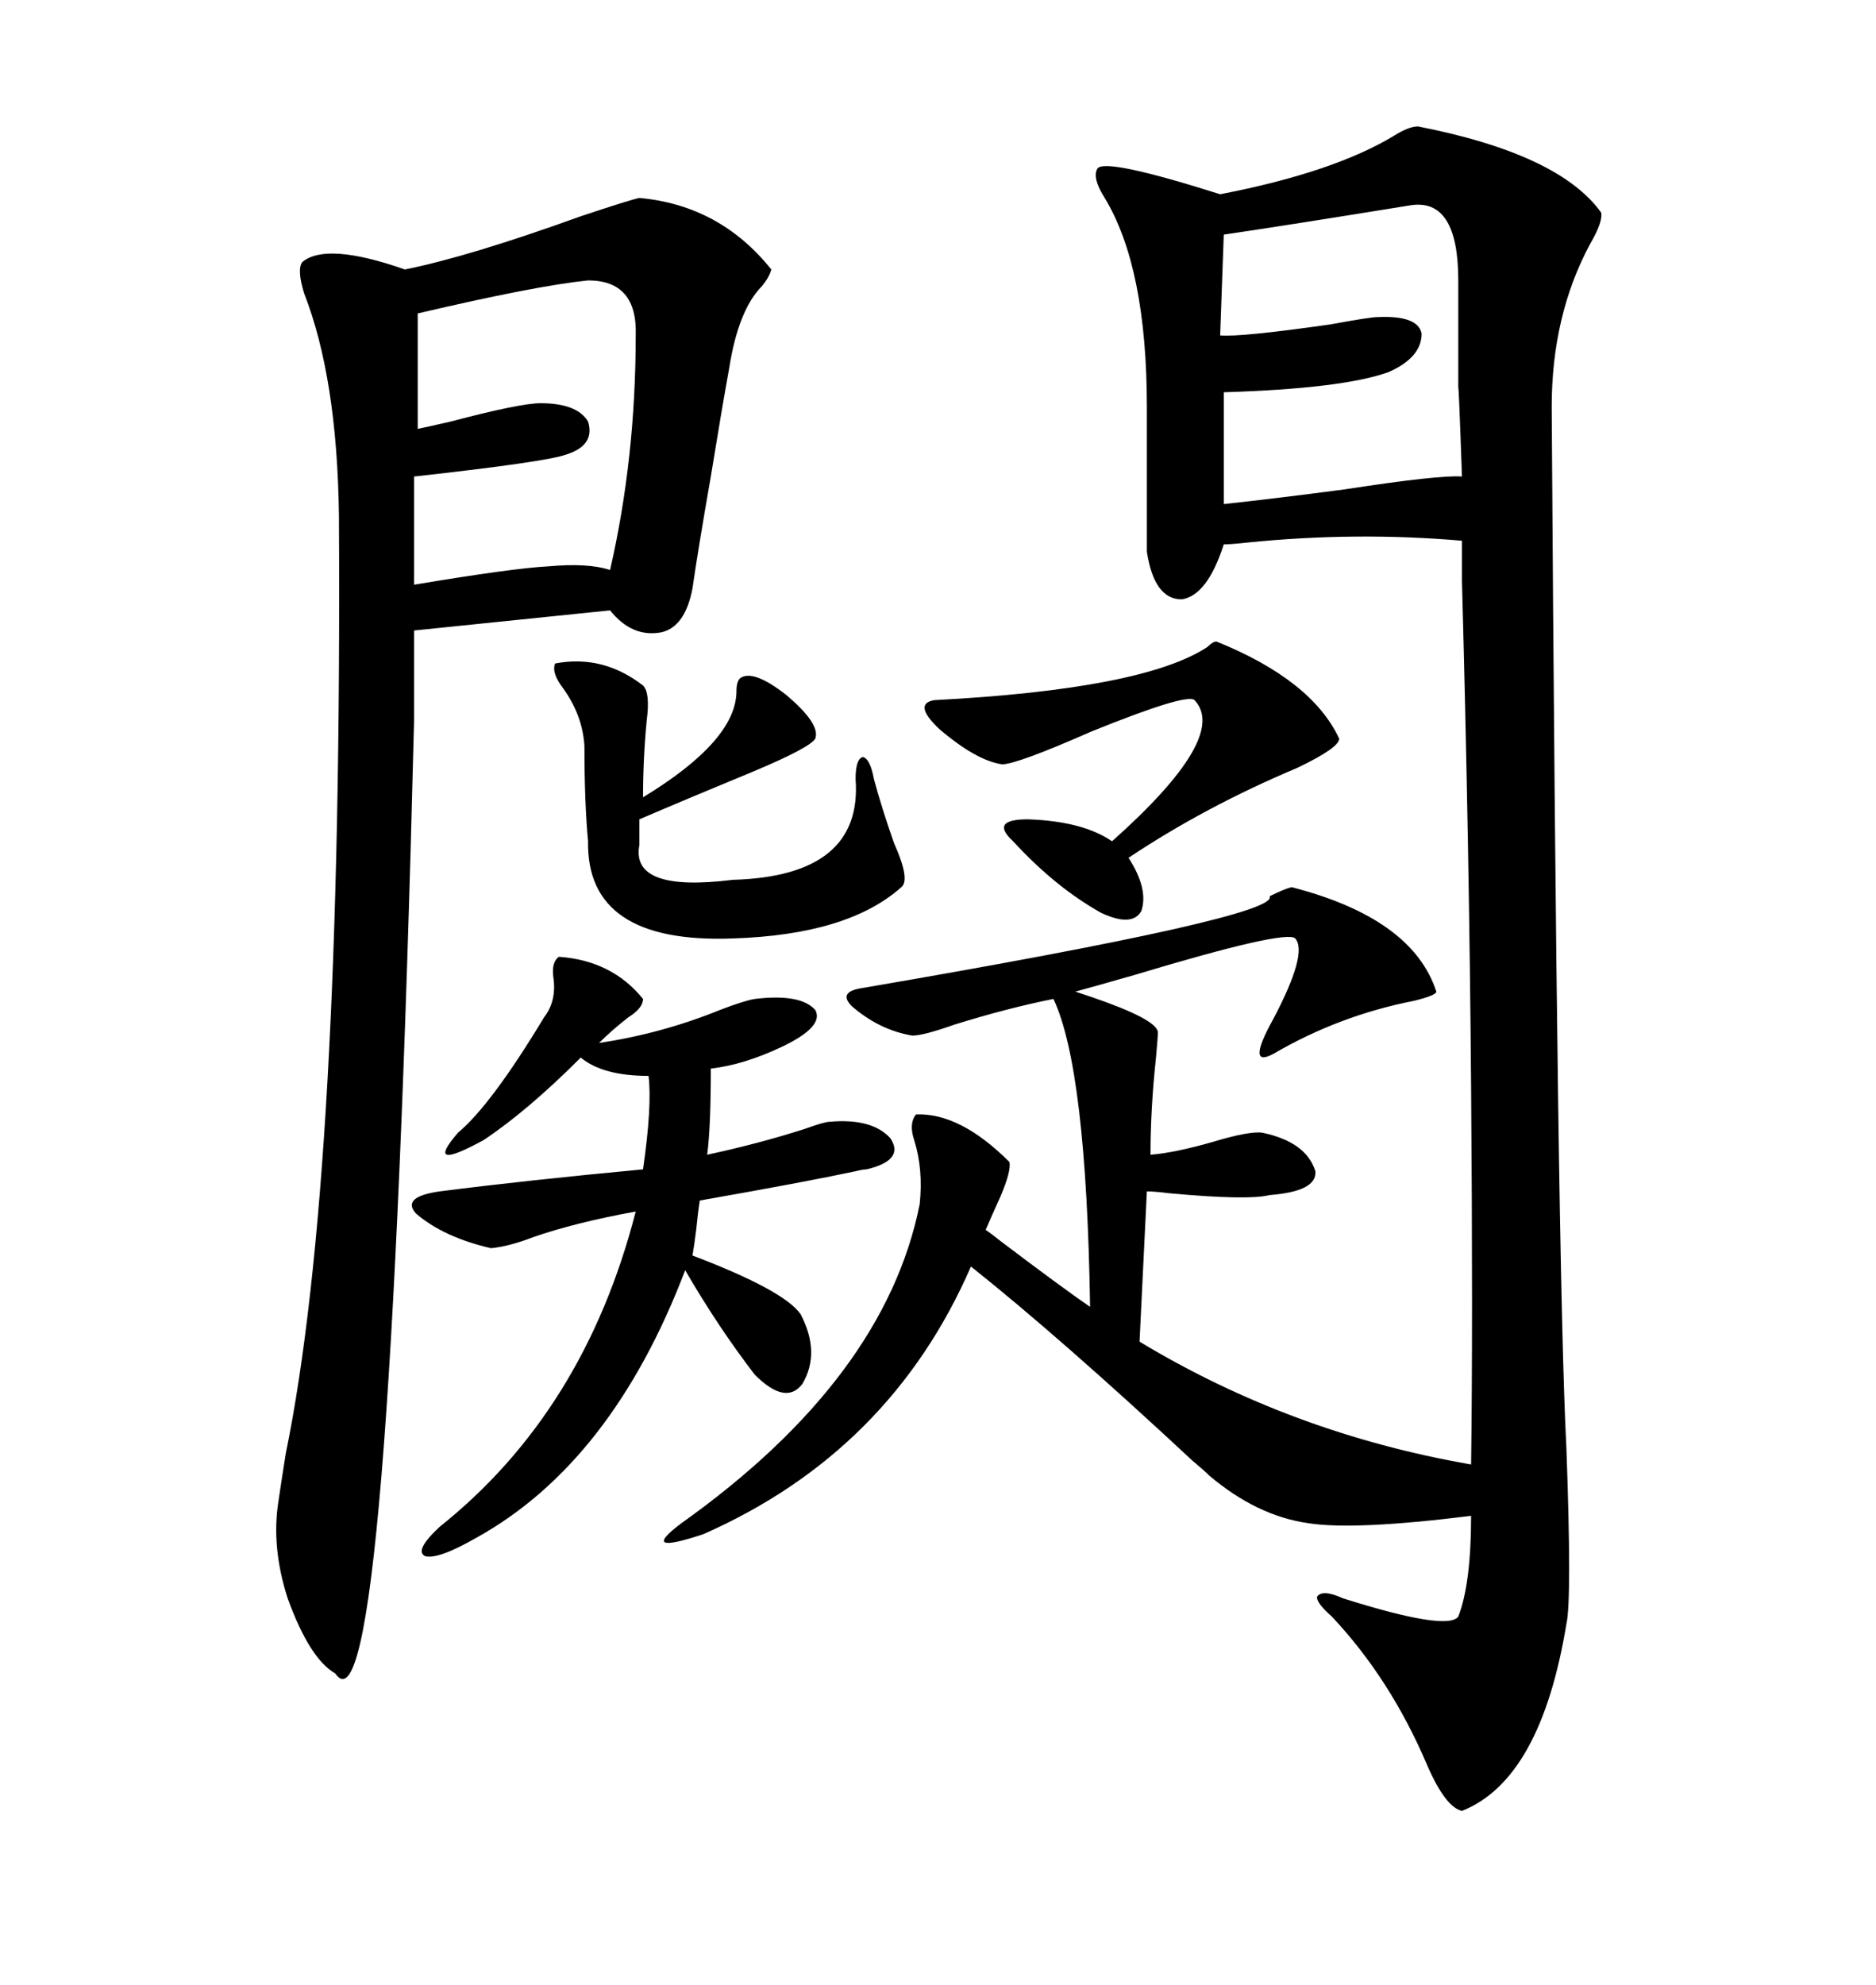 <svg xmlns="http://www.w3.org/2000/svg" xmlns:xlink="http://www.w3.org/1999/xlink" width="300" height="317.285"><path d="M206.54 141.80L206.54 141.80Q225.88 146.78 229.69 158.50L229.69 158.50Q229.69 159.08 226.17 159.96L226.17 159.96Q214.16 162.30 203.61 168.46L203.61 168.46Q199.22 170.80 203.61 162.89L203.61 162.89Q209.18 152.34 207.13 150L207.13 150Q205.66 148.54 181.35 155.86L181.35 155.86Q175.20 157.62 171.97 158.50L171.97 158.50Q172.85 158.79 174.61 159.38L174.61 159.38Q184.86 162.89 185.16 164.94L185.16 164.94Q185.16 165.82 184.86 169.04L184.86 169.04Q183.98 177.25 183.98 184.57L183.98 184.57Q187.79 184.28 193.95 182.52L193.95 182.52Q199.80 180.76 201.86 181.05L201.86 181.05Q208.89 182.52 210.35 187.21L210.35 187.21Q210.64 190.43 203.03 191.02L203.03 191.02Q199.51 191.89 186.91 190.72L186.91 190.72Q184.57 190.43 183.40 190.43L183.40 190.43L182.23 214.45Q206.54 229.10 235.25 234.08L235.25 234.08Q235.55 211.52 235.25 173.73L235.25 173.73Q234.96 135.94 233.79 92.87L233.79 92.87L233.79 86.43Q216.80 84.96 199.51 86.72L199.51 86.72Q196.88 87.01 195.70 87.01L195.70 87.01Q193.07 95.21 188.96 95.80L188.96 95.80Q184.57 95.80 183.40 88.18L183.40 88.18L183.40 65.04Q183.40 42.77 176.66 31.64L176.66 31.64Q174.61 28.42 175.49 26.95L175.49 26.95Q176.66 25.20 195.12 31.05L195.12 31.05Q213.28 27.54 222.95 21.68L222.95 21.68Q225.29 20.21 226.76 20.21L226.76 20.21Q249.32 24.61 256.05 33.98L256.05 33.98Q256.35 35.45 254.30 38.96L254.30 38.96Q248.14 50.39 248.14 65.04L248.14 65.04Q249.02 203.32 250.49 231.45L250.49 231.45Q251.37 255.76 250.49 259.57L250.49 259.57Q246.39 284.47 233.79 289.45L233.79 289.45Q231.15 288.87 228.22 282.13L228.22 282.13Q222.36 268.36 212.99 258.40L212.99 258.40Q210.35 256.05 210.64 255.18L210.64 255.18Q211.52 254.00 214.75 255.47L214.75 255.47Q231.45 260.74 233.20 258.40L233.20 258.40Q235.25 253.13 235.25 242.29L235.25 242.29Q216.50 244.63 209.18 243.46L209.18 243.46Q200.98 242.29 193.36 235.84L193.36 235.84Q192.48 234.96 190.72 233.50L190.72 233.50Q169.63 213.87 155.27 202.44L155.27 202.44Q142.38 232.03 112.50 245.21L112.50 245.21Q101.95 248.73 108.98 243.46L108.98 243.46Q141.50 220.31 147.07 192.48L147.07 192.48Q147.66 186.91 146.19 182.23L146.19 182.23Q145.31 179.59 146.48 178.13L146.48 178.13Q153.52 177.83 161.43 185.74L161.43 185.74Q161.72 187.21 159.96 191.31L159.96 191.31Q158.50 194.53 157.62 196.58L157.62 196.58Q158.50 197.17 159.96 198.34L159.96 198.34Q169.63 205.66 174.32 208.89L174.32 208.89Q173.73 170.80 168.46 159.67L168.46 159.67Q161.13 161.13 152.64 163.77L152.64 163.77Q147.66 165.53 145.90 165.53L145.90 165.53Q140.63 164.65 136.23 160.84L136.23 160.84Q133.89 158.50 137.99 157.91L137.99 157.91Q204.79 146.48 203.03 143.26L203.03 143.26Q205.37 142.09 206.54 141.80ZM66.21 100.78L66.21 115.43Q62.11 280.08 53.61 267.48L53.61 267.48Q49.51 265.14 46.00 255.47L46.00 255.47Q43.36 247.27 44.53 239.94L44.53 239.94Q44.82 237.89 45.70 232.32L45.70 232.32Q54.79 188.09 54.20 82.32L54.20 82.32Q53.91 60.35 48.63 46.88L48.63 46.88Q47.46 43.07 48.34 41.89L48.34 41.89Q52.15 38.67 64.75 43.07L64.75 43.07Q75 41.02 92.87 34.57L92.87 34.57Q100.78 31.93 102.25 31.64L102.25 31.64Q115.14 32.81 123.34 43.07L123.34 43.07Q123.05 44.24 121.88 45.70L121.88 45.70Q118.07 49.51 116.60 58.89L116.60 58.89Q115.43 65.33 113.67 76.17L113.67 76.17Q111.62 87.89 110.74 94.04L110.74 94.04Q109.57 100.20 105.76 101.07L105.76 101.07Q101.07 101.95 97.56 97.56L97.56 97.56L66.21 100.78ZM89.36 152.93L89.36 152.93Q97.85 153.52 102.83 159.67L102.83 159.67Q102.83 161.13 100.49 162.60L100.49 162.60Q97.85 164.65 95.80 166.70L95.80 166.70Q105.76 165.23 115.14 161.43L115.14 161.43Q118.95 159.96 120.70 159.67L120.70 159.67Q128.03 158.79 130.37 161.43L130.37 161.43Q131.84 164.06 125.10 167.29L125.10 167.29Q118.95 170.21 113.67 170.80L113.67 170.80Q113.67 180.18 113.09 184.57L113.09 184.57Q121.29 182.81 128.61 180.47L128.61 180.47Q131.84 179.30 132.71 179.30L132.71 179.30Q139.45 178.71 142.38 181.93L142.38 181.93Q144.73 185.45 138.57 186.91L138.57 186.91Q137.99 186.91 136.82 187.21L136.82 187.21Q128.61 188.96 111.91 191.89L111.91 191.89Q111.62 193.65 111.33 196.58L111.33 196.58Q111.04 198.93 110.74 200.68L110.74 200.68Q125.39 206.25 128.03 210.06L128.03 210.06Q131.25 216.21 128.32 221.19L128.32 221.19Q125.68 224.71 120.70 219.73L120.70 219.73Q114.84 212.11 109.57 203.03L109.57 203.03Q97.85 233.79 76.17 245.80L76.17 245.80Q70.02 249.32 67.97 248.73L67.97 248.73Q66.21 247.85 70.31 244.04L70.31 244.04Q93.46 225.59 101.66 193.65L101.66 193.65Q91.99 195.41 85.25 197.75L85.25 197.75Q81.45 199.22 78.52 199.51L78.52 199.51Q70.90 197.75 66.50 193.95L66.50 193.95Q64.16 191.31 70.31 190.43L70.31 190.43Q84.08 188.67 102.83 186.91L102.83 186.91Q104.30 176.66 103.71 171.97L103.71 171.97Q96.39 171.97 92.87 169.04L92.87 169.04Q84.38 177.54 77.34 182.23L77.34 182.23Q67.68 187.50 73.24 181.05L73.24 181.05Q78.52 176.66 87.01 162.60L87.01 162.60Q89.06 159.96 88.48 156.15L88.48 156.15Q88.18 153.81 89.36 152.93ZM225.59 32.81L225.59 32.81Q205.66 36.04 195.70 37.50L195.70 37.50L195.12 53.61Q198.34 53.91 212.70 51.86L212.70 51.86Q219.14 50.68 220.31 50.68L220.31 50.68Q226.76 50.39 227.34 53.32L227.34 53.32Q227.34 57.13 222.07 59.47L222.07 59.47Q214.75 62.11 195.70 62.70L195.70 62.70L195.70 80.57Q203.91 79.69 215.04 78.22L215.04 78.22Q230.27 75.88 233.79 76.17L233.79 76.17Q233.20 59.47 233.20 62.40L233.20 62.40Q233.20 58.89 233.20 55.08L233.20 55.08Q233.20 51.27 233.20 44.82L233.20 44.82Q233.20 31.64 225.59 32.81ZM94.04 44.82L94.04 44.82Q85.55 45.70 66.80 50.10L66.80 50.10L66.80 68.55Q68.26 68.26 72.07 67.38L72.07 67.38Q83.20 64.45 86.43 64.45L86.43 64.45Q92.29 64.45 94.04 67.38L94.04 67.38Q95.21 71.19 90.53 72.66L90.53 72.66Q87.30 73.83 66.21 76.17L66.21 76.17L66.21 93.46Q82.03 90.82 87.60 90.53L87.60 90.53Q94.04 89.94 97.56 91.11L97.56 91.11Q101.66 73.24 101.66 53.61L101.66 53.61Q101.95 44.82 94.04 44.82ZM88.77 106.05L88.77 106.05Q96.39 104.59 102.83 109.57L102.83 109.57Q104.00 110.74 103.42 115.14L103.42 115.14Q102.83 121.29 102.83 127.44L102.83 127.44Q117.77 118.36 117.77 110.45L117.77 110.45Q117.77 108.98 118.36 108.40L118.36 108.40Q120.41 106.93 125.68 111.04L125.68 111.04Q131.25 115.72 130.37 118.07L130.37 118.07Q129.49 119.53 120.41 123.34L120.41 123.34Q110.45 127.44 102.25 130.96L102.25 130.96L102.25 135.06Q100.78 142.68 117.19 140.63L117.19 140.63Q137.99 140.04 136.82 124.51L136.82 124.51Q136.82 121.29 137.99 121.00L137.99 121.00Q139.16 121.29 139.75 124.51L139.75 124.51Q140.92 128.91 142.97 134.77L142.97 134.77Q145.61 140.63 144.14 141.80L144.14 141.80Q135.64 149.41 117.19 150L117.19 150Q93.75 150.88 94.04 134.47L94.04 134.47Q93.46 128.32 93.46 119.24L93.46 119.24Q93.16 114.26 89.94 109.86L89.94 109.86Q88.18 107.52 88.77 106.05ZM194.53 102.54L194.53 102.54Q209.77 108.69 214.16 118.07L214.16 118.07Q214.16 119.53 207.42 122.75L207.42 122.75Q192.77 128.91 180.47 137.11L180.47 137.11Q183.69 142.09 182.52 145.61L182.52 145.61Q181.05 148.24 176.07 145.90L176.07 145.90Q168.75 141.80 162.01 134.47L162.01 134.47Q158.20 130.96 164.36 130.96L164.36 130.96Q173.14 131.25 177.83 134.47L177.83 134.47Q196.58 117.77 191.02 111.91L191.02 111.91Q189.84 110.74 174.61 116.89L174.61 116.89Q162.60 122.17 160.25 122.17L160.25 122.17Q156.15 121.58 150.29 116.60L150.29 116.60Q145.90 112.50 149.41 111.91L149.41 111.91Q182.81 110.16 193.07 103.42L193.07 103.42Q193.95 102.54 194.53 102.54Z"/></svg>